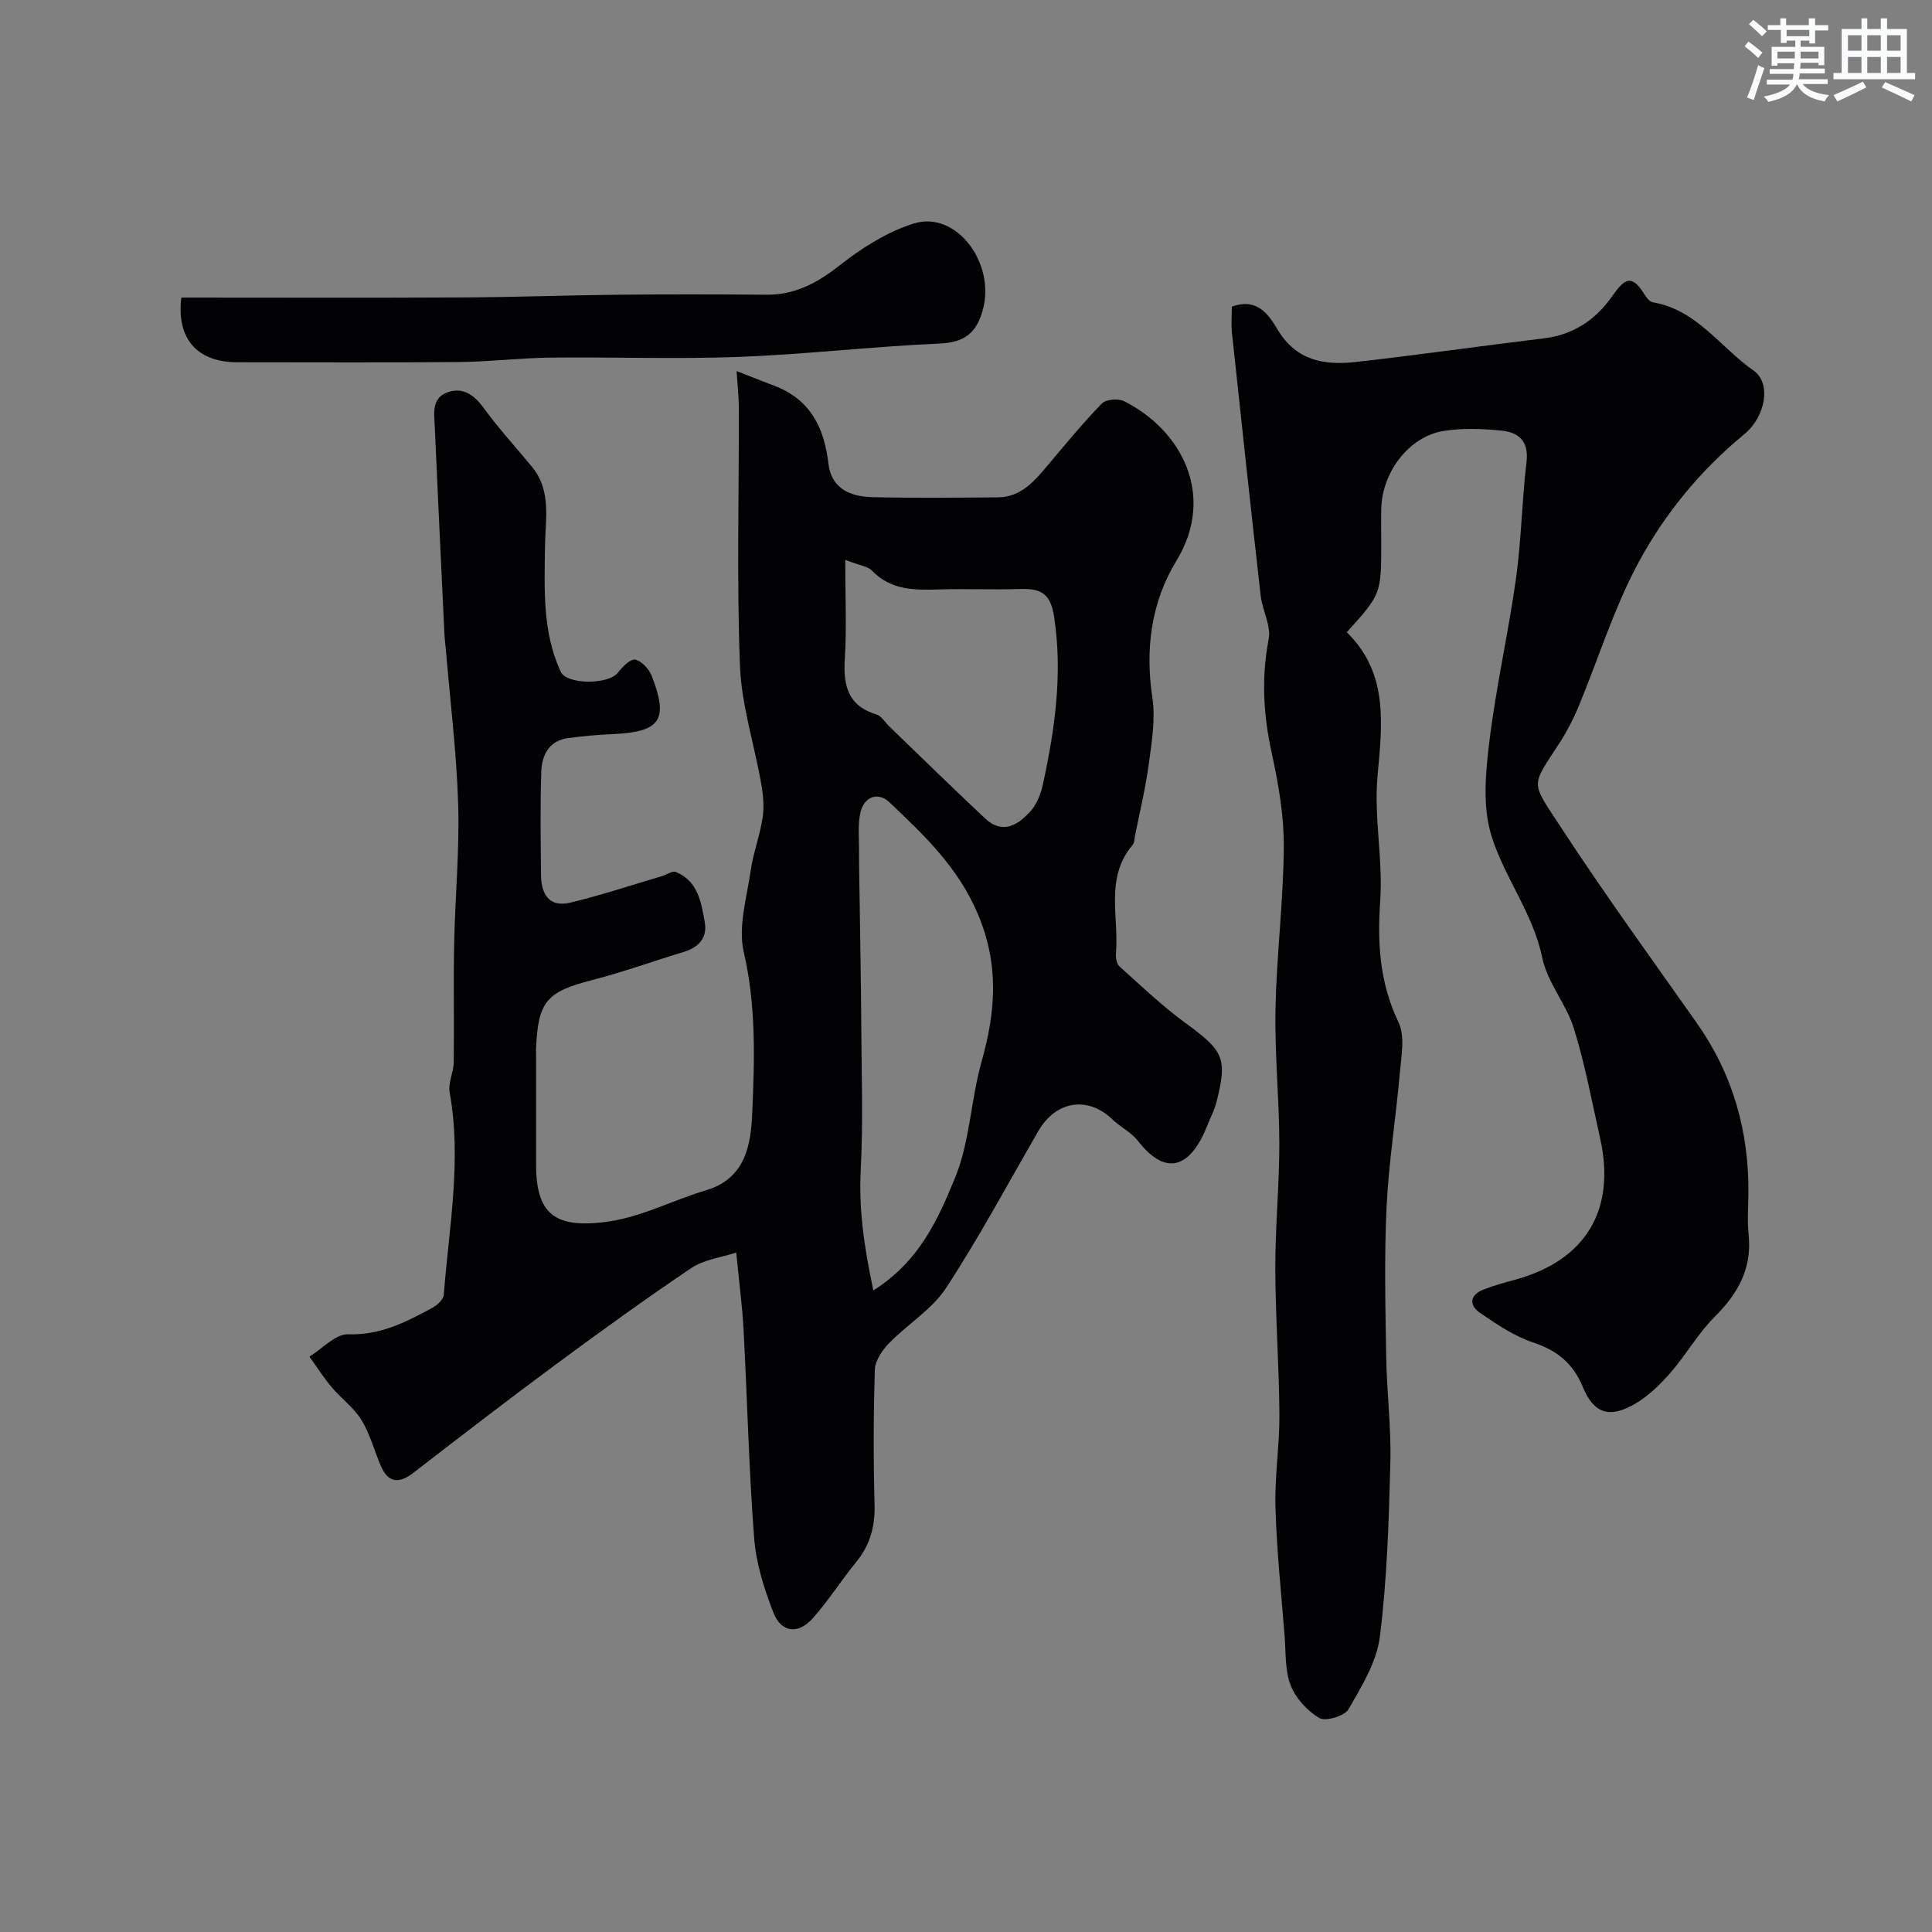 <svg enable-background="new 0 0 400 400" viewBox="0 0 400 400" xmlns="http://www.w3.org/2000/svg"><rect x="0" y="0" width="400" height="400" fill="#808080" stroke="none"/><g fill="#010103"><path d="m152.51 76.83c2.79 1.09 5.32 2.09 7.87 3.06 7.39 2.82 10.27 8.66 11.13 16.07.61 5.24 4.58 6.86 9.07 6.97 8.66.21 17.33.11 25.99.04 4.82-.03 7.6-3.36 10.38-6.67 3.65-4.33 7.24-8.71 11.18-12.76.85-.87 3.39-1.08 4.59-.48 11.91 5.96 19.1 19.53 10.82 33.09-5.21 8.54-6.47 18.23-4.95 28.36.66 4.43-.14 9.16-.75 13.69-.67 4.99-1.87 9.91-2.85 14.86-.13.64-.11 1.43-.49 1.87-5.78 6.78-2.81 14.9-3.45 22.45-.08.89.14 2.17.73 2.71 4.45 4 8.81 8.17 13.63 11.69 7.96 5.82 8.78 7.28 6.41 16.53-.4 1.56-1.19 3.01-1.78 4.52-3.28 8.46-8.3 11.27-14.45 3.37-1.37-1.77-3.61-2.83-5.26-4.42-5.1-4.92-11.72-3.91-15.37 2.42-6.29 10.87-12.23 21.98-19.1 32.48-2.91 4.44-7.93 7.45-11.74 11.36-1.42 1.46-2.92 3.62-2.99 5.5-.3 9.32-.31 18.66-.06 27.98.12 4.53-.93 8.36-3.8 11.87-3.1 3.79-5.72 7.99-8.97 11.63-3.04 3.42-6.54 3.04-8.18-1.15-1.92-4.93-3.58-10.21-3.98-15.44-1.1-14.33-1.42-28.72-2.19-43.08-.26-4.92-.92-9.82-1.52-16.02-3.2 1.05-6.69 1.45-9.27 3.18-9.61 6.47-19 13.27-28.31 20.15-9.86 7.29-19.57 14.79-29.28 22.28-3.07 2.37-5.27 2.02-6.79-1.59-1.32-3.13-2.2-6.52-3.96-9.38-1.56-2.53-4.16-4.4-6.12-6.73-1.69-2-3.11-4.23-4.64-6.36 2.67-1.64 5.39-4.71 8-4.63 6.7.23 12.06-2.55 17.5-5.51.99-.54 2.24-1.7 2.32-2.66 1.07-13.93 3.75-27.82 1.22-41.89-.36-1.97.81-4.17.84-6.27.11-8.19-.08-16.39.09-24.58.19-9.6 1.12-19.21.83-28.79-.32-10.67-1.65-21.31-2.54-31.96-.1-1.15-.26-2.29-.31-3.44-.68-14.23-1.36-28.45-1.99-42.68-.12-2.77-.76-6.08 2.69-7.27 3.13-1.08 5.42.52 7.4 3.23 3.09 4.24 6.66 8.13 10 12.18 4.13 5.01 2.79 10.93 2.72 16.64-.1 8.76-.56 17.57 3.26 25.82 1.27 2.75 9.97 2.69 11.87.17.9-1.2 2.61-2.89 3.56-2.67 1.36.31 2.88 1.97 3.43 3.41 3.53 9.09 1.77 11.56-8.06 12.01-3.1.14-6.2.4-9.27.82-3.95.53-5.43 3.52-5.55 6.92-.25 7.16-.12 14.33-.06 21.49.04 3.91 1.73 6.7 6.03 5.67 6.4-1.54 12.67-3.62 18.99-5.49.98-.29 2.15-1.16 2.87-.87 4.62 1.85 5.27 6.28 6.01 10.39.58 3.19-1.21 5.2-4.3 6.15-6.36 1.93-12.64 4.2-19.07 5.86-9.34 2.41-11.16 4.39-11.55 14.14-.02.5 0 1 0 1.5v22.57c0 10.14 3.88 13.06 13.82 11.93 7.66-.87 14.22-4.52 21.35-6.63 8.22-2.43 9.29-9.49 9.57-15.81.5-11.14.85-22.33-1.74-33.52-1.22-5.25.63-11.28 1.44-16.91.53-3.67 1.9-7.21 2.46-10.88.35-2.3.12-4.77-.29-7.08-1.43-8.15-4.08-16.23-4.4-24.41-.68-17.67-.19-35.39-.23-53.08.01-2.39-.27-4.8-.46-7.92zm28.31 190.34c9.68-6.14 13.45-14.94 16.88-23.24 3.11-7.51 3.28-16.17 5.52-24.11 2.91-10.34 3.69-19.96-.72-30.47-4.1-9.77-11.14-16.4-18.34-23.23-2.28-2.17-5-1.24-5.87 1.6-.76 2.48-.43 5.31-.44 7.98-.01 4 .1 8.01.15 12.01.11 8.32.27 16.64.32 24.96.05 9.89.4 19.8-.12 29.66-.41 8.11.7 15.82 2.62 24.84zm-5.82-151.25c0 7.77.31 14.15-.09 20.49-.35 5.52.62 9.71 6.55 11.51 1.05.32 1.8 1.66 2.69 2.51 6.61 6.36 13.15 12.79 19.85 19.06 3.59 3.36 6.82 1.28 9.36-1.54 1.34-1.49 2.17-3.7 2.6-5.72 2.46-11.39 4.08-22.77 2.28-34.55-.77-5.06-2.99-5.87-7.18-5.73-5.48.18-10.98-.08-16.46.08-5.16.16-10.15.25-14.12-3.94-.78-.81-2.28-.94-5.48-2.17z"/><path d="m255.04 63.49c5.34-1.95 7.7 1.78 9.49 4.77 3.9 6.5 9.76 7.41 16.23 6.68 13.01-1.47 25.97-3.32 38.96-4.9 5.97-.72 10.58-3.82 13.88-8.46 2.39-3.36 3.99-5.36 6.83-.69.42.69 1.09 1.59 1.77 1.7 9.12 1.54 13.98 9.35 20.87 14.14 3.64 2.53 2.59 9.44-1.96 13.19-9.14 7.52-16.58 16.61-22.06 26.88-4.97 9.33-8.14 19.62-12.21 29.45-1.05 2.53-2.32 5.02-3.8 7.32-6.13 9.56-6.3 7.88.26 17.91 8.95 13.68 18.56 26.93 27.98 40.29 7.49 10.63 10.84 22.45 10.71 35.36-.03 2.83-.25 5.69.04 8.49.74 7.03-2.22 12.23-7.06 17.05-3.44 3.43-5.89 7.84-9.11 11.53-2.13 2.44-4.58 4.84-7.35 6.45-5.26 3.06-8.51 2.05-10.8-3.48-2.03-4.92-5.32-7.57-10.31-9.23-3.91-1.31-7.52-3.75-10.97-6.12-2.29-1.57-2.2-3.7.71-4.83 2.11-.82 4.3-1.43 6.48-2.02 14.79-4.01 20.97-14.59 17.67-29.28-1.71-7.61-3.12-15.32-5.43-22.75-1.57-5.06-5.49-9.51-6.54-14.6-1.92-9.35-7.97-16.79-10.6-25.53-1.79-5.95-1.14-12.94-.36-19.31 1.38-11.32 3.94-22.48 5.52-33.78 1.11-7.96 1.21-16.06 2.17-24.05.53-4.42-1.7-6.19-5.3-6.53-3.96-.37-8.07-.55-11.96.1-7.06 1.18-12.58 8.43-12.81 15.97-.07 2.33-.01 4.67-.01 7 0 10.77 0 10.77-7.13 18.69 8.66 8.48 7.35 18.93 6.36 29.79-.77 8.5 1.15 17.23.56 25.76-.61 8.85-.13 17.05 3.79 25.21 1.37 2.85.58 6.91.28 10.37-.81 9.32-2.31 18.59-2.76 27.92-.49 10.33-.24 20.71-.07 31.06.12 7.27 1.05 14.55.86 21.8-.31 12.03-.68 24.1-2.17 36.02-.65 5.24-3.77 10.31-6.49 15.05-.81 1.41-4.73 2.58-6.04 1.82-2.5-1.46-4.89-4.08-5.94-6.77-1.21-3.09-.98-6.76-1.25-10.19-.7-8.86-1.64-17.72-1.9-26.59-.19-6.42.86-12.87.82-19.3-.07-10.1-.83-20.2-.85-30.3-.02-8.6.84-17.2.83-25.8-.01-9.27-.98-18.54-.79-27.8.22-11.21 1.64-22.4 1.72-33.61.04-6.47-1.11-13.05-2.5-19.42-1.73-7.9-2.18-15.59-.63-23.59.54-2.79-1.32-5.96-1.66-9.01-2.07-18.22-4.03-36.46-5.98-54.7-.14-1.63.01-3.3.01-5.13z"/><path d="m37.54 61.61c19.49 0 38.95.07 58.41-.03 10.67-.05 21.33-.45 32-.56 10.23-.1 20.47-.09 30.7 0 5.91.05 10.49-2.39 15.1-6.01 4.63-3.63 9.91-7.03 15.46-8.74 8.79-2.72 16.94 8.21 14.27 17.89-1.36 4.91-3.87 6.75-9.03 6.97-13.81.61-27.57 2.23-41.38 2.76-13.01.5-26.05 0-39.07.15-6.27.07-12.53.85-18.79.91-15.36.14-30.72.05-46.08.05-8.42 0-12.61-4.96-11.59-13.39z"/></g><path d="m361.2 9.6.8-1c.9.7 1.9 1.4 2.9 2.3l-.9 1.1c-1-1-2-1.8-2.8-2.4zm.5 10.6c.9-2.1 1.6-4.3 2.3-6.7.4.2.8.4 1.3.6-.7 2.1-1.5 4.3-2.2 6.6zm.4-15.2.9-.9c1 .8 2 1.6 2.8 2.4l-1 1c-.9-.9-1.8-1.7-2.7-2.5zm12.5-1.2h1.2v1.4h2.7v1.1h-2.7v2.7h-1.2v-.6h-1.8v1.3h4.9v3.8h-1.2v-.5h-3.7c0 .4-.1.9-.1 1.2h5.1v1h-5.2c0 .5-.1.9-.2 1.2h6v1h-5.2c1.1 1.3 2.9 2 5.5 2.3-.4.4-.7.8-.9 1.3-2.9-.5-4.8-1.6-5.7-3.5h-.1c-.8 1.7-2.7 2.9-5.9 3.6-.2-.4-.6-.8-.9-1.1 2.8-.6 4.6-1.4 5.4-2.5h-4.8v-1h5.3c.1-.3.2-.7.2-1.2h-4.9v-1h5c0-.4 0-.8.1-1.2h-3.5v.5h-1.2v-3.9h4.9v-1.3h-1.8v.5h-1.2v-2.7h-2.7v-1h2.6v-1.4h1.2v1.4h4.7v-1.4zm-6.6 8.3h3.6c0-.4 0-.9 0-1.4h-3.6zm1.9-4.6h4.7v-1.3h-4.7zm6.6 3.2h-3.7v1.4h3.7z" fill="#fafbfc"/><path d="m385.3 3.8h1.3v2.2h2.8v-2.2h1.3v2.2h4.1v9.1h1.7v1.3h-16.9v-1.3h1.7v-9.1h4.1v-2.2zm.4 13.1.7 1.2c-1.8.9-3.8 1.9-6 2.9-.2-.4-.5-.8-.8-1.3 2.3-1 4.3-1.9 6.1-2.8zm-3.1-6.4h2.8v-3.2h-2.8zm0 4.6h2.8v-3.3h-2.8zm4-4.6h2.8v-3.2h-2.8zm0 4.6h2.8v-3.3h-2.8zm3.7 1.9c2.1.9 4.1 1.8 6.1 2.7l-.7 1.3c-2.2-1.1-4.2-2-6.1-2.9zm3.2-9.7h-2.8v3.2h2.8zm-2.8 7.8h2.8v-3.3h-2.8z" fill="#fafbfc"/></svg>